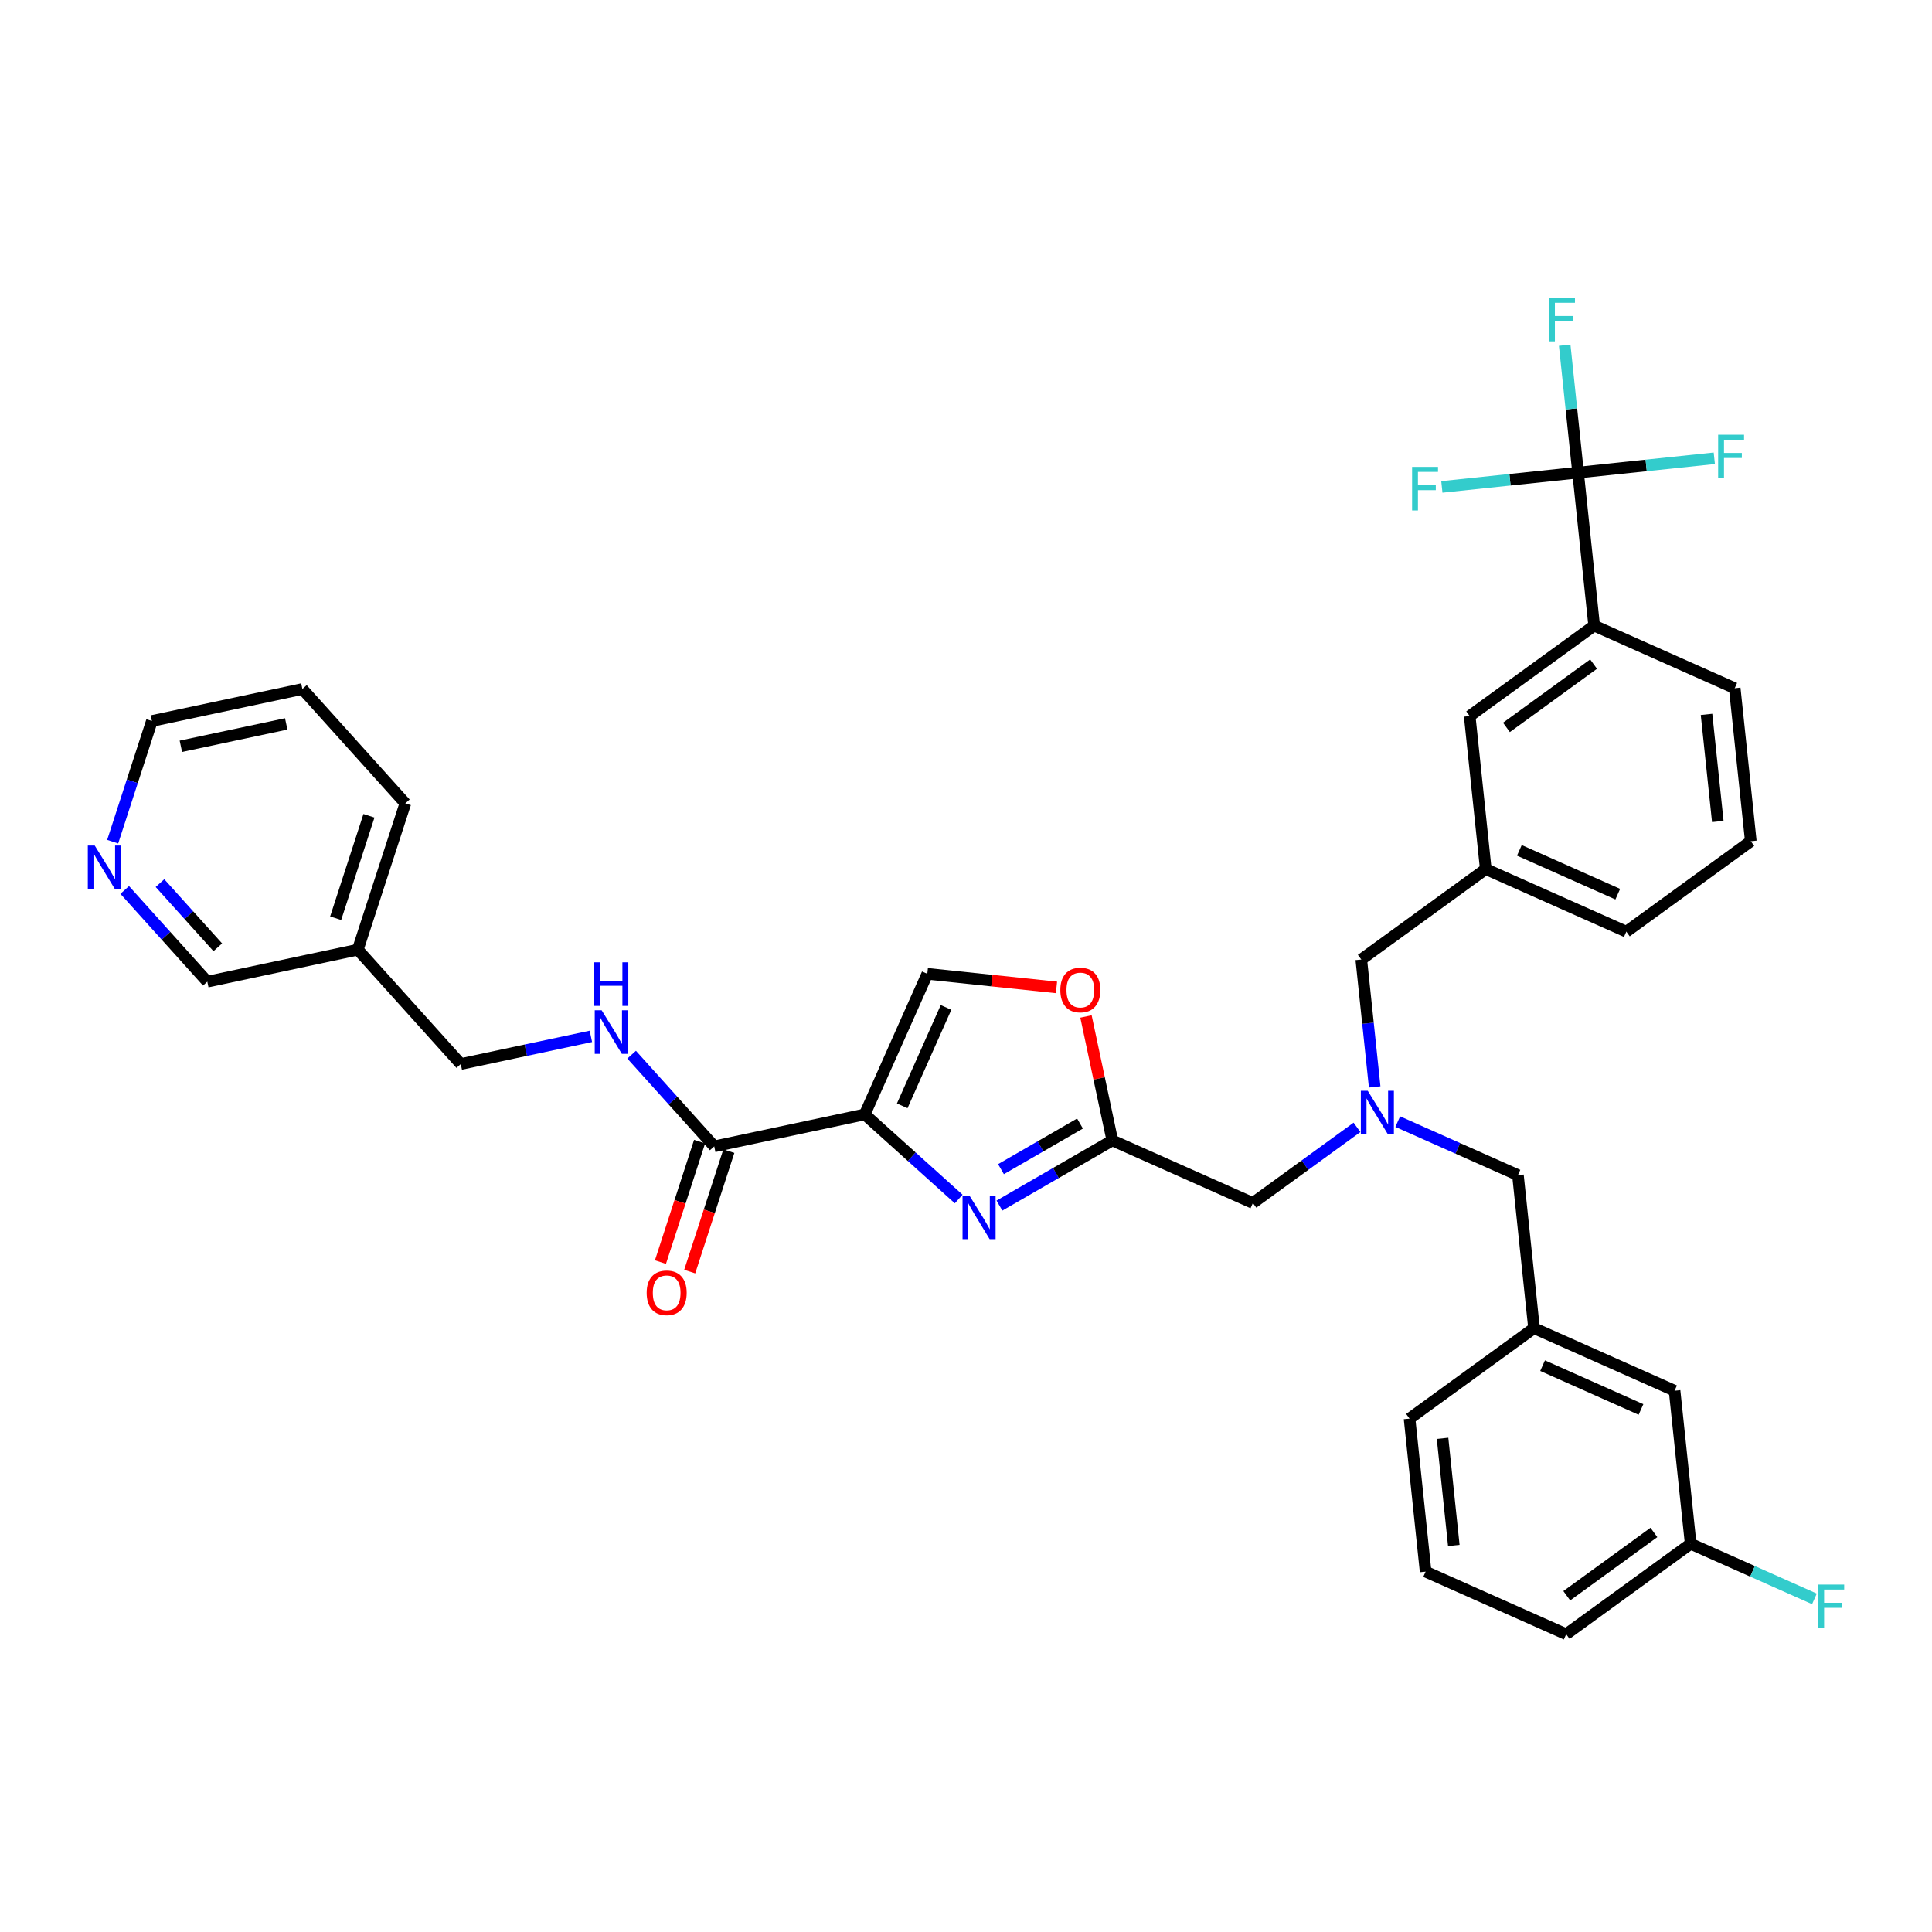 <?xml version='1.0' encoding='iso-8859-1'?>
<svg version='1.1' baseProfile='full'
              xmlns='http://www.w3.org/2000/svg'
                      xmlns:rdkit='http://www.rdkit.org/xml'
                      xmlns:xlink='http://www.w3.org/1999/xlink'
                  xml:space='preserve'
width='1000px' height='1000px' viewBox='0 0 1000 1000'>
<!-- END OF HEADER -->
<rect style='opacity:1.0;fill:#FFFFFF;stroke:none' width='1000' height='1000' x='0' y='0'> </rect>
<path class='bond-0' d='M 156.519,356.625 L 78.618,373.183' style='fill:none;fill-rule:evenodd;stroke:#000000;stroke-width:6px;stroke-linecap:butt;stroke-linejoin:miter;stroke-opacity:1' />
<path class='bond-0' d='M 148.146,374.688 L 93.615,386.279' style='fill:none;fill-rule:evenodd;stroke:#000000;stroke-width:6px;stroke-linecap:butt;stroke-linejoin:miter;stroke-opacity:1' />
<path class='bond-1' d='M 156.519,356.625 L 209.809,415.809' style='fill:none;fill-rule:evenodd;stroke:#000000;stroke-width:6px;stroke-linecap:butt;stroke-linejoin:miter;stroke-opacity:1' />
<path class='bond-2' d='M 362.106,590.903 L 351.977,622.076' style='fill:none;fill-rule:evenodd;stroke:#000000;stroke-width:6px;stroke-linecap:butt;stroke-linejoin:miter;stroke-opacity:1' />
<path class='bond-2' d='M 351.977,622.076 L 341.848,653.25' style='fill:none;fill-rule:evenodd;stroke:#FF0000;stroke-width:6px;stroke-linecap:butt;stroke-linejoin:miter;stroke-opacity:1' />
<path class='bond-2' d='M 377.254,595.825 L 367.125,626.999' style='fill:none;fill-rule:evenodd;stroke:#000000;stroke-width:6px;stroke-linecap:butt;stroke-linejoin:miter;stroke-opacity:1' />
<path class='bond-2' d='M 367.125,626.999 L 356.996,658.172' style='fill:none;fill-rule:evenodd;stroke:#FF0000;stroke-width:6px;stroke-linecap:butt;stroke-linejoin:miter;stroke-opacity:1' />
<path class='bond-3' d='M 369.68,593.364 L 348.307,569.627' style='fill:none;fill-rule:evenodd;stroke:#000000;stroke-width:6px;stroke-linecap:butt;stroke-linejoin:miter;stroke-opacity:1' />
<path class='bond-3' d='M 348.307,569.627 L 326.934,545.89' style='fill:none;fill-rule:evenodd;stroke:#0000FF;stroke-width:6px;stroke-linecap:butt;stroke-linejoin:miter;stroke-opacity:1' />
<path class='bond-4' d='M 369.68,593.364 L 447.581,576.805' style='fill:none;fill-rule:evenodd;stroke:#000000;stroke-width:6px;stroke-linecap:butt;stroke-linejoin:miter;stroke-opacity:1' />
<path class='bond-5' d='M 305.845,536.42 L 272.167,543.579' style='fill:none;fill-rule:evenodd;stroke:#0000FF;stroke-width:6px;stroke-linecap:butt;stroke-linejoin:miter;stroke-opacity:1' />
<path class='bond-5' d='M 272.167,543.579 L 238.489,550.737' style='fill:none;fill-rule:evenodd;stroke:#000000;stroke-width:6px;stroke-linecap:butt;stroke-linejoin:miter;stroke-opacity:1' />
<path class='bond-6' d='M 78.618,373.183 L 68.469,404.42' style='fill:none;fill-rule:evenodd;stroke:#000000;stroke-width:6px;stroke-linecap:butt;stroke-linejoin:miter;stroke-opacity:1' />
<path class='bond-6' d='M 68.469,404.42 L 58.319,435.658' style='fill:none;fill-rule:evenodd;stroke:#0000FF;stroke-width:6px;stroke-linecap:butt;stroke-linejoin:miter;stroke-opacity:1' />
<path class='bond-7' d='M 702.379,583.517 L 675.435,603.093' style='fill:none;fill-rule:evenodd;stroke:#0000FF;stroke-width:6px;stroke-linecap:butt;stroke-linejoin:miter;stroke-opacity:1' />
<path class='bond-7' d='M 675.435,603.093 L 648.492,622.668' style='fill:none;fill-rule:evenodd;stroke:#000000;stroke-width:6px;stroke-linecap:butt;stroke-linejoin:miter;stroke-opacity:1' />
<path class='bond-8' d='M 723.468,580.551 L 754.573,594.4' style='fill:none;fill-rule:evenodd;stroke:#0000FF;stroke-width:6px;stroke-linecap:butt;stroke-linejoin:miter;stroke-opacity:1' />
<path class='bond-8' d='M 754.573,594.4 L 785.679,608.249' style='fill:none;fill-rule:evenodd;stroke:#000000;stroke-width:6px;stroke-linecap:butt;stroke-linejoin:miter;stroke-opacity:1' />
<path class='bond-9' d='M 711.529,562.588 L 708.064,529.62' style='fill:none;fill-rule:evenodd;stroke:#0000FF;stroke-width:6px;stroke-linecap:butt;stroke-linejoin:miter;stroke-opacity:1' />
<path class='bond-9' d='M 708.064,529.62 L 704.598,496.652' style='fill:none;fill-rule:evenodd;stroke:#000000;stroke-width:6px;stroke-linecap:butt;stroke-linejoin:miter;stroke-opacity:1' />
<path class='bond-10' d='M 648.492,622.668 L 575.737,590.275' style='fill:none;fill-rule:evenodd;stroke:#000000;stroke-width:6px;stroke-linecap:butt;stroke-linejoin:miter;stroke-opacity:1' />
<path class='bond-11' d='M 785.679,608.249 L 794.004,687.454' style='fill:none;fill-rule:evenodd;stroke:#000000;stroke-width:6px;stroke-linecap:butt;stroke-linejoin:miter;stroke-opacity:1' />
<path class='bond-12' d='M 496.221,620.601 L 471.901,598.703' style='fill:none;fill-rule:evenodd;stroke:#0000FF;stroke-width:6px;stroke-linecap:butt;stroke-linejoin:miter;stroke-opacity:1' />
<path class='bond-12' d='M 471.901,598.703 L 447.581,576.805' style='fill:none;fill-rule:evenodd;stroke:#000000;stroke-width:6px;stroke-linecap:butt;stroke-linejoin:miter;stroke-opacity:1' />
<path class='bond-13' d='M 517.31,624.008 L 546.523,607.142' style='fill:none;fill-rule:evenodd;stroke:#0000FF;stroke-width:6px;stroke-linecap:butt;stroke-linejoin:miter;stroke-opacity:1' />
<path class='bond-13' d='M 546.523,607.142 L 575.737,590.275' style='fill:none;fill-rule:evenodd;stroke:#000000;stroke-width:6px;stroke-linecap:butt;stroke-linejoin:miter;stroke-opacity:1' />
<path class='bond-13' d='M 518.11,605.154 L 538.559,593.347' style='fill:none;fill-rule:evenodd;stroke:#0000FF;stroke-width:6px;stroke-linecap:butt;stroke-linejoin:miter;stroke-opacity:1' />
<path class='bond-13' d='M 538.559,593.347 L 559.008,581.541' style='fill:none;fill-rule:evenodd;stroke:#000000;stroke-width:6px;stroke-linecap:butt;stroke-linejoin:miter;stroke-opacity:1' />
<path class='bond-14' d='M 447.581,576.805 L 479.974,504.05' style='fill:none;fill-rule:evenodd;stroke:#000000;stroke-width:6px;stroke-linecap:butt;stroke-linejoin:miter;stroke-opacity:1' />
<path class='bond-14' d='M 466.991,572.371 L 489.666,521.442' style='fill:none;fill-rule:evenodd;stroke:#000000;stroke-width:6px;stroke-linecap:butt;stroke-linejoin:miter;stroke-opacity:1' />
<path class='bond-15' d='M 479.974,504.05 L 513.404,507.563' style='fill:none;fill-rule:evenodd;stroke:#000000;stroke-width:6px;stroke-linecap:butt;stroke-linejoin:miter;stroke-opacity:1' />
<path class='bond-15' d='M 513.404,507.563 L 546.834,511.077' style='fill:none;fill-rule:evenodd;stroke:#FF0000;stroke-width:6px;stroke-linecap:butt;stroke-linejoin:miter;stroke-opacity:1' />
<path class='bond-16' d='M 866.759,719.847 L 794.004,687.454' style='fill:none;fill-rule:evenodd;stroke:#000000;stroke-width:6px;stroke-linecap:butt;stroke-linejoin:miter;stroke-opacity:1' />
<path class='bond-16' d='M 849.367,729.539 L 798.438,706.864' style='fill:none;fill-rule:evenodd;stroke:#000000;stroke-width:6px;stroke-linecap:butt;stroke-linejoin:miter;stroke-opacity:1' />
<path class='bond-17' d='M 866.759,719.847 L 875.084,799.052' style='fill:none;fill-rule:evenodd;stroke:#000000;stroke-width:6px;stroke-linecap:butt;stroke-linejoin:miter;stroke-opacity:1' />
<path class='bond-18' d='M 875.084,799.052 L 907.113,813.312' style='fill:none;fill-rule:evenodd;stroke:#000000;stroke-width:6px;stroke-linecap:butt;stroke-linejoin:miter;stroke-opacity:1' />
<path class='bond-18' d='M 907.113,813.312 L 939.143,827.572' style='fill:none;fill-rule:evenodd;stroke:#33CCCC;stroke-width:6px;stroke-linecap:butt;stroke-linejoin:miter;stroke-opacity:1' />
<path class='bond-19' d='M 875.084,799.052 L 810.653,845.863' style='fill:none;fill-rule:evenodd;stroke:#000000;stroke-width:6px;stroke-linecap:butt;stroke-linejoin:miter;stroke-opacity:1' />
<path class='bond-19' d='M 856.057,793.187 L 810.955,825.955' style='fill:none;fill-rule:evenodd;stroke:#000000;stroke-width:6px;stroke-linecap:butt;stroke-linejoin:miter;stroke-opacity:1' />
<path class='bond-20' d='M 816.811,244.619 L 825.136,323.823' style='fill:none;fill-rule:evenodd;stroke:#000000;stroke-width:6px;stroke-linecap:butt;stroke-linejoin:miter;stroke-opacity:1' />
<path class='bond-21' d='M 816.811,244.619 L 813.346,211.65' style='fill:none;fill-rule:evenodd;stroke:#000000;stroke-width:6px;stroke-linecap:butt;stroke-linejoin:miter;stroke-opacity:1' />
<path class='bond-21' d='M 813.346,211.65 L 809.881,178.682' style='fill:none;fill-rule:evenodd;stroke:#33CCCC;stroke-width:6px;stroke-linecap:butt;stroke-linejoin:miter;stroke-opacity:1' />
<path class='bond-22' d='M 816.811,244.619 L 852.065,240.913' style='fill:none;fill-rule:evenodd;stroke:#000000;stroke-width:6px;stroke-linecap:butt;stroke-linejoin:miter;stroke-opacity:1' />
<path class='bond-22' d='M 852.065,240.913 L 887.319,237.208' style='fill:none;fill-rule:evenodd;stroke:#33CCCC;stroke-width:6px;stroke-linecap:butt;stroke-linejoin:miter;stroke-opacity:1' />
<path class='bond-23' d='M 816.811,244.619 L 781.557,248.324' style='fill:none;fill-rule:evenodd;stroke:#000000;stroke-width:6px;stroke-linecap:butt;stroke-linejoin:miter;stroke-opacity:1' />
<path class='bond-23' d='M 781.557,248.324 L 746.303,252.029' style='fill:none;fill-rule:evenodd;stroke:#33CCCC;stroke-width:6px;stroke-linecap:butt;stroke-linejoin:miter;stroke-opacity:1' />
<path class='bond-24' d='M 825.136,323.823 L 760.705,370.635' style='fill:none;fill-rule:evenodd;stroke:#000000;stroke-width:6px;stroke-linecap:butt;stroke-linejoin:miter;stroke-opacity:1' />
<path class='bond-24' d='M 824.833,343.731 L 779.732,376.499' style='fill:none;fill-rule:evenodd;stroke:#000000;stroke-width:6px;stroke-linecap:butt;stroke-linejoin:miter;stroke-opacity:1' />
<path class='bond-25' d='M 825.136,323.823 L 897.891,356.216' style='fill:none;fill-rule:evenodd;stroke:#000000;stroke-width:6px;stroke-linecap:butt;stroke-linejoin:miter;stroke-opacity:1' />
<path class='bond-26' d='M 760.705,370.635 L 769.029,449.84' style='fill:none;fill-rule:evenodd;stroke:#000000;stroke-width:6px;stroke-linecap:butt;stroke-linejoin:miter;stroke-opacity:1' />
<path class='bond-27' d='M 769.029,449.84 L 704.598,496.652' style='fill:none;fill-rule:evenodd;stroke:#000000;stroke-width:6px;stroke-linecap:butt;stroke-linejoin:miter;stroke-opacity:1' />
<path class='bond-28' d='M 769.029,449.84 L 841.785,482.233' style='fill:none;fill-rule:evenodd;stroke:#000000;stroke-width:6px;stroke-linecap:butt;stroke-linejoin:miter;stroke-opacity:1' />
<path class='bond-28' d='M 786.421,440.148 L 837.35,462.823' style='fill:none;fill-rule:evenodd;stroke:#000000;stroke-width:6px;stroke-linecap:butt;stroke-linejoin:miter;stroke-opacity:1' />
<path class='bond-29' d='M 897.891,356.216 L 906.216,435.421' style='fill:none;fill-rule:evenodd;stroke:#000000;stroke-width:6px;stroke-linecap:butt;stroke-linejoin:miter;stroke-opacity:1' />
<path class='bond-29' d='M 883.299,369.762 L 889.126,425.205' style='fill:none;fill-rule:evenodd;stroke:#000000;stroke-width:6px;stroke-linecap:butt;stroke-linejoin:miter;stroke-opacity:1' />
<path class='bond-30' d='M 906.216,435.421 L 841.785,482.233' style='fill:none;fill-rule:evenodd;stroke:#000000;stroke-width:6px;stroke-linecap:butt;stroke-linejoin:miter;stroke-opacity:1' />
<path class='bond-31' d='M 794.004,687.454 L 729.573,734.266' style='fill:none;fill-rule:evenodd;stroke:#000000;stroke-width:6px;stroke-linecap:butt;stroke-linejoin:miter;stroke-opacity:1' />
<path class='bond-32' d='M 737.897,813.47 L 729.573,734.266' style='fill:none;fill-rule:evenodd;stroke:#000000;stroke-width:6px;stroke-linecap:butt;stroke-linejoin:miter;stroke-opacity:1' />
<path class='bond-32' d='M 752.49,799.925 L 746.662,744.481' style='fill:none;fill-rule:evenodd;stroke:#000000;stroke-width:6px;stroke-linecap:butt;stroke-linejoin:miter;stroke-opacity:1' />
<path class='bond-33' d='M 737.897,813.47 L 810.653,845.863' style='fill:none;fill-rule:evenodd;stroke:#000000;stroke-width:6px;stroke-linecap:butt;stroke-linejoin:miter;stroke-opacity:1' />
<path class='bond-34' d='M 562.1,526.121 L 568.918,558.198' style='fill:none;fill-rule:evenodd;stroke:#FF0000;stroke-width:6px;stroke-linecap:butt;stroke-linejoin:miter;stroke-opacity:1' />
<path class='bond-34' d='M 568.918,558.198 L 575.737,590.275' style='fill:none;fill-rule:evenodd;stroke:#000000;stroke-width:6px;stroke-linecap:butt;stroke-linejoin:miter;stroke-opacity:1' />
<path class='bond-35' d='M 64.552,460.637 L 85.925,484.374' style='fill:none;fill-rule:evenodd;stroke:#0000FF;stroke-width:6px;stroke-linecap:butt;stroke-linejoin:miter;stroke-opacity:1' />
<path class='bond-35' d='M 85.925,484.374 L 107.298,508.111' style='fill:none;fill-rule:evenodd;stroke:#000000;stroke-width:6px;stroke-linecap:butt;stroke-linejoin:miter;stroke-opacity:1' />
<path class='bond-35' d='M 82.801,457.1 L 97.762,473.716' style='fill:none;fill-rule:evenodd;stroke:#0000FF;stroke-width:6px;stroke-linecap:butt;stroke-linejoin:miter;stroke-opacity:1' />
<path class='bond-35' d='M 97.762,473.716 L 112.723,490.332' style='fill:none;fill-rule:evenodd;stroke:#000000;stroke-width:6px;stroke-linecap:butt;stroke-linejoin:miter;stroke-opacity:1' />
<path class='bond-36' d='M 107.298,508.111 L 185.199,491.552' style='fill:none;fill-rule:evenodd;stroke:#000000;stroke-width:6px;stroke-linecap:butt;stroke-linejoin:miter;stroke-opacity:1' />
<path class='bond-37' d='M 185.199,491.552 L 209.809,415.809' style='fill:none;fill-rule:evenodd;stroke:#000000;stroke-width:6px;stroke-linecap:butt;stroke-linejoin:miter;stroke-opacity:1' />
<path class='bond-37' d='M 173.742,475.269 L 190.969,422.249' style='fill:none;fill-rule:evenodd;stroke:#000000;stroke-width:6px;stroke-linecap:butt;stroke-linejoin:miter;stroke-opacity:1' />
<path class='bond-38' d='M 185.199,491.552 L 238.489,550.737' style='fill:none;fill-rule:evenodd;stroke:#000000;stroke-width:6px;stroke-linecap:butt;stroke-linejoin:miter;stroke-opacity:1' />
<path  class='atom-2' d='M 334.716 669.171
Q 334.716 663.755, 337.392 660.729
Q 340.068 657.702, 345.07 657.702
Q 350.071 657.702, 352.747 660.729
Q 355.423 663.755, 355.423 669.171
Q 355.423 674.65, 352.715 677.772
Q 350.007 680.862, 345.07 680.862
Q 340.1 680.862, 337.392 677.772
Q 334.716 674.682, 334.716 669.171
M 345.07 678.313
Q 348.51 678.313, 350.358 676.02
Q 352.237 673.694, 352.237 669.171
Q 352.237 664.743, 350.358 662.513
Q 348.51 660.251, 345.07 660.251
Q 341.629 660.251, 339.75 662.481
Q 337.902 664.711, 337.902 669.171
Q 337.902 673.726, 339.75 676.02
Q 341.629 678.313, 345.07 678.313
' fill='#FF0000'/>
<path  class='atom-3' d='M 311.404 522.902
L 318.795 534.848
Q 319.528 536.027, 320.706 538.161
Q 321.885 540.295, 321.949 540.423
L 321.949 522.902
L 324.943 522.902
L 324.943 545.456
L 321.853 545.456
L 313.921 532.395
Q 312.997 530.866, 312.01 529.114
Q 311.054 527.362, 310.767 526.82
L 310.767 545.456
L 307.836 545.456
L 307.836 522.902
L 311.404 522.902
' fill='#0000FF'/>
<path  class='atom-3' d='M 307.566 498.092
L 310.624 498.092
L 310.624 507.681
L 322.156 507.681
L 322.156 498.092
L 325.214 498.092
L 325.214 520.646
L 322.156 520.646
L 322.156 510.229
L 310.624 510.229
L 310.624 520.646
L 307.566 520.646
L 307.566 498.092
' fill='#0000FF'/>
<path  class='atom-5' d='M 707.938 564.579
L 715.328 576.525
Q 716.061 577.704, 717.24 579.838
Q 718.418 581.973, 718.482 582.1
L 718.482 564.579
L 721.477 564.579
L 721.477 587.133
L 718.387 587.133
L 710.454 574.072
Q 709.53 572.543, 708.543 570.791
Q 707.587 569.039, 707.301 568.497
L 707.301 587.133
L 704.37 587.133
L 704.37 564.579
L 707.938 564.579
' fill='#0000FF'/>
<path  class='atom-8' d='M 501.78 618.819
L 509.171 630.765
Q 509.903 631.943, 511.082 634.078
Q 512.261 636.212, 512.324 636.34
L 512.324 618.819
L 515.319 618.819
L 515.319 641.373
L 512.229 641.373
L 504.297 628.312
Q 503.373 626.783, 502.385 625.031
Q 501.429 623.278, 501.143 622.737
L 501.143 641.373
L 498.212 641.373
L 498.212 618.819
L 501.78 618.819
' fill='#0000FF'/>
<path  class='atom-16' d='M 801.78 154.137
L 815.192 154.137
L 815.192 156.717
L 804.807 156.717
L 804.807 163.566
L 814.045 163.566
L 814.045 166.178
L 804.807 166.178
L 804.807 176.691
L 801.78 176.691
L 801.78 154.137
' fill='#33CCCC'/>
<path  class='atom-17' d='M 889.31 225.017
L 902.721 225.017
L 902.721 227.597
L 892.336 227.597
L 892.336 234.446
L 901.574 234.446
L 901.574 237.058
L 892.336 237.058
L 892.336 247.571
L 889.31 247.571
L 889.31 225.017
' fill='#33CCCC'/>
<path  class='atom-18' d='M 730.9 241.666
L 744.312 241.666
L 744.312 244.246
L 733.927 244.246
L 733.927 251.096
L 743.165 251.096
L 743.165 253.708
L 733.927 253.708
L 733.927 264.22
L 730.9 264.22
L 730.9 241.666
' fill='#33CCCC'/>
<path  class='atom-25' d='M 941.134 820.167
L 954.545 820.167
L 954.545 822.748
L 944.16 822.748
L 944.16 829.597
L 953.399 829.597
L 953.399 832.209
L 944.16 832.209
L 944.16 842.722
L 941.134 842.722
L 941.134 820.167
' fill='#33CCCC'/>
<path  class='atom-29' d='M 548.825 512.438
Q 548.825 507.023, 551.501 503.996
Q 554.177 500.97, 559.178 500.97
Q 564.18 500.97, 566.856 503.996
Q 569.532 507.023, 569.532 512.438
Q 569.532 517.918, 566.824 521.039
Q 564.116 524.13, 559.178 524.13
Q 554.209 524.13, 551.501 521.039
Q 548.825 517.949, 548.825 512.438
M 559.178 521.581
Q 562.619 521.581, 564.466 519.287
Q 566.346 516.962, 566.346 512.438
Q 566.346 508.01, 564.466 505.78
Q 562.619 503.518, 559.178 503.518
Q 555.738 503.518, 553.858 505.748
Q 552.011 507.978, 552.011 512.438
Q 552.011 516.994, 553.858 519.287
Q 555.738 521.581, 559.178 521.581
' fill='#FF0000'/>
<path  class='atom-31' d='M 49.023 437.649
L 56.413 449.595
Q 57.146 450.774, 58.325 452.908
Q 59.503 455.042, 59.567 455.17
L 59.567 437.649
L 62.561 437.649
L 62.561 460.203
L 59.471 460.203
L 51.539 447.142
Q 50.615 445.613, 49.628 443.861
Q 48.672 442.109, 48.385 441.567
L 48.385 460.203
L 45.455 460.203
L 45.455 437.649
L 49.023 437.649
' fill='#0000FF'/>
</svg>
